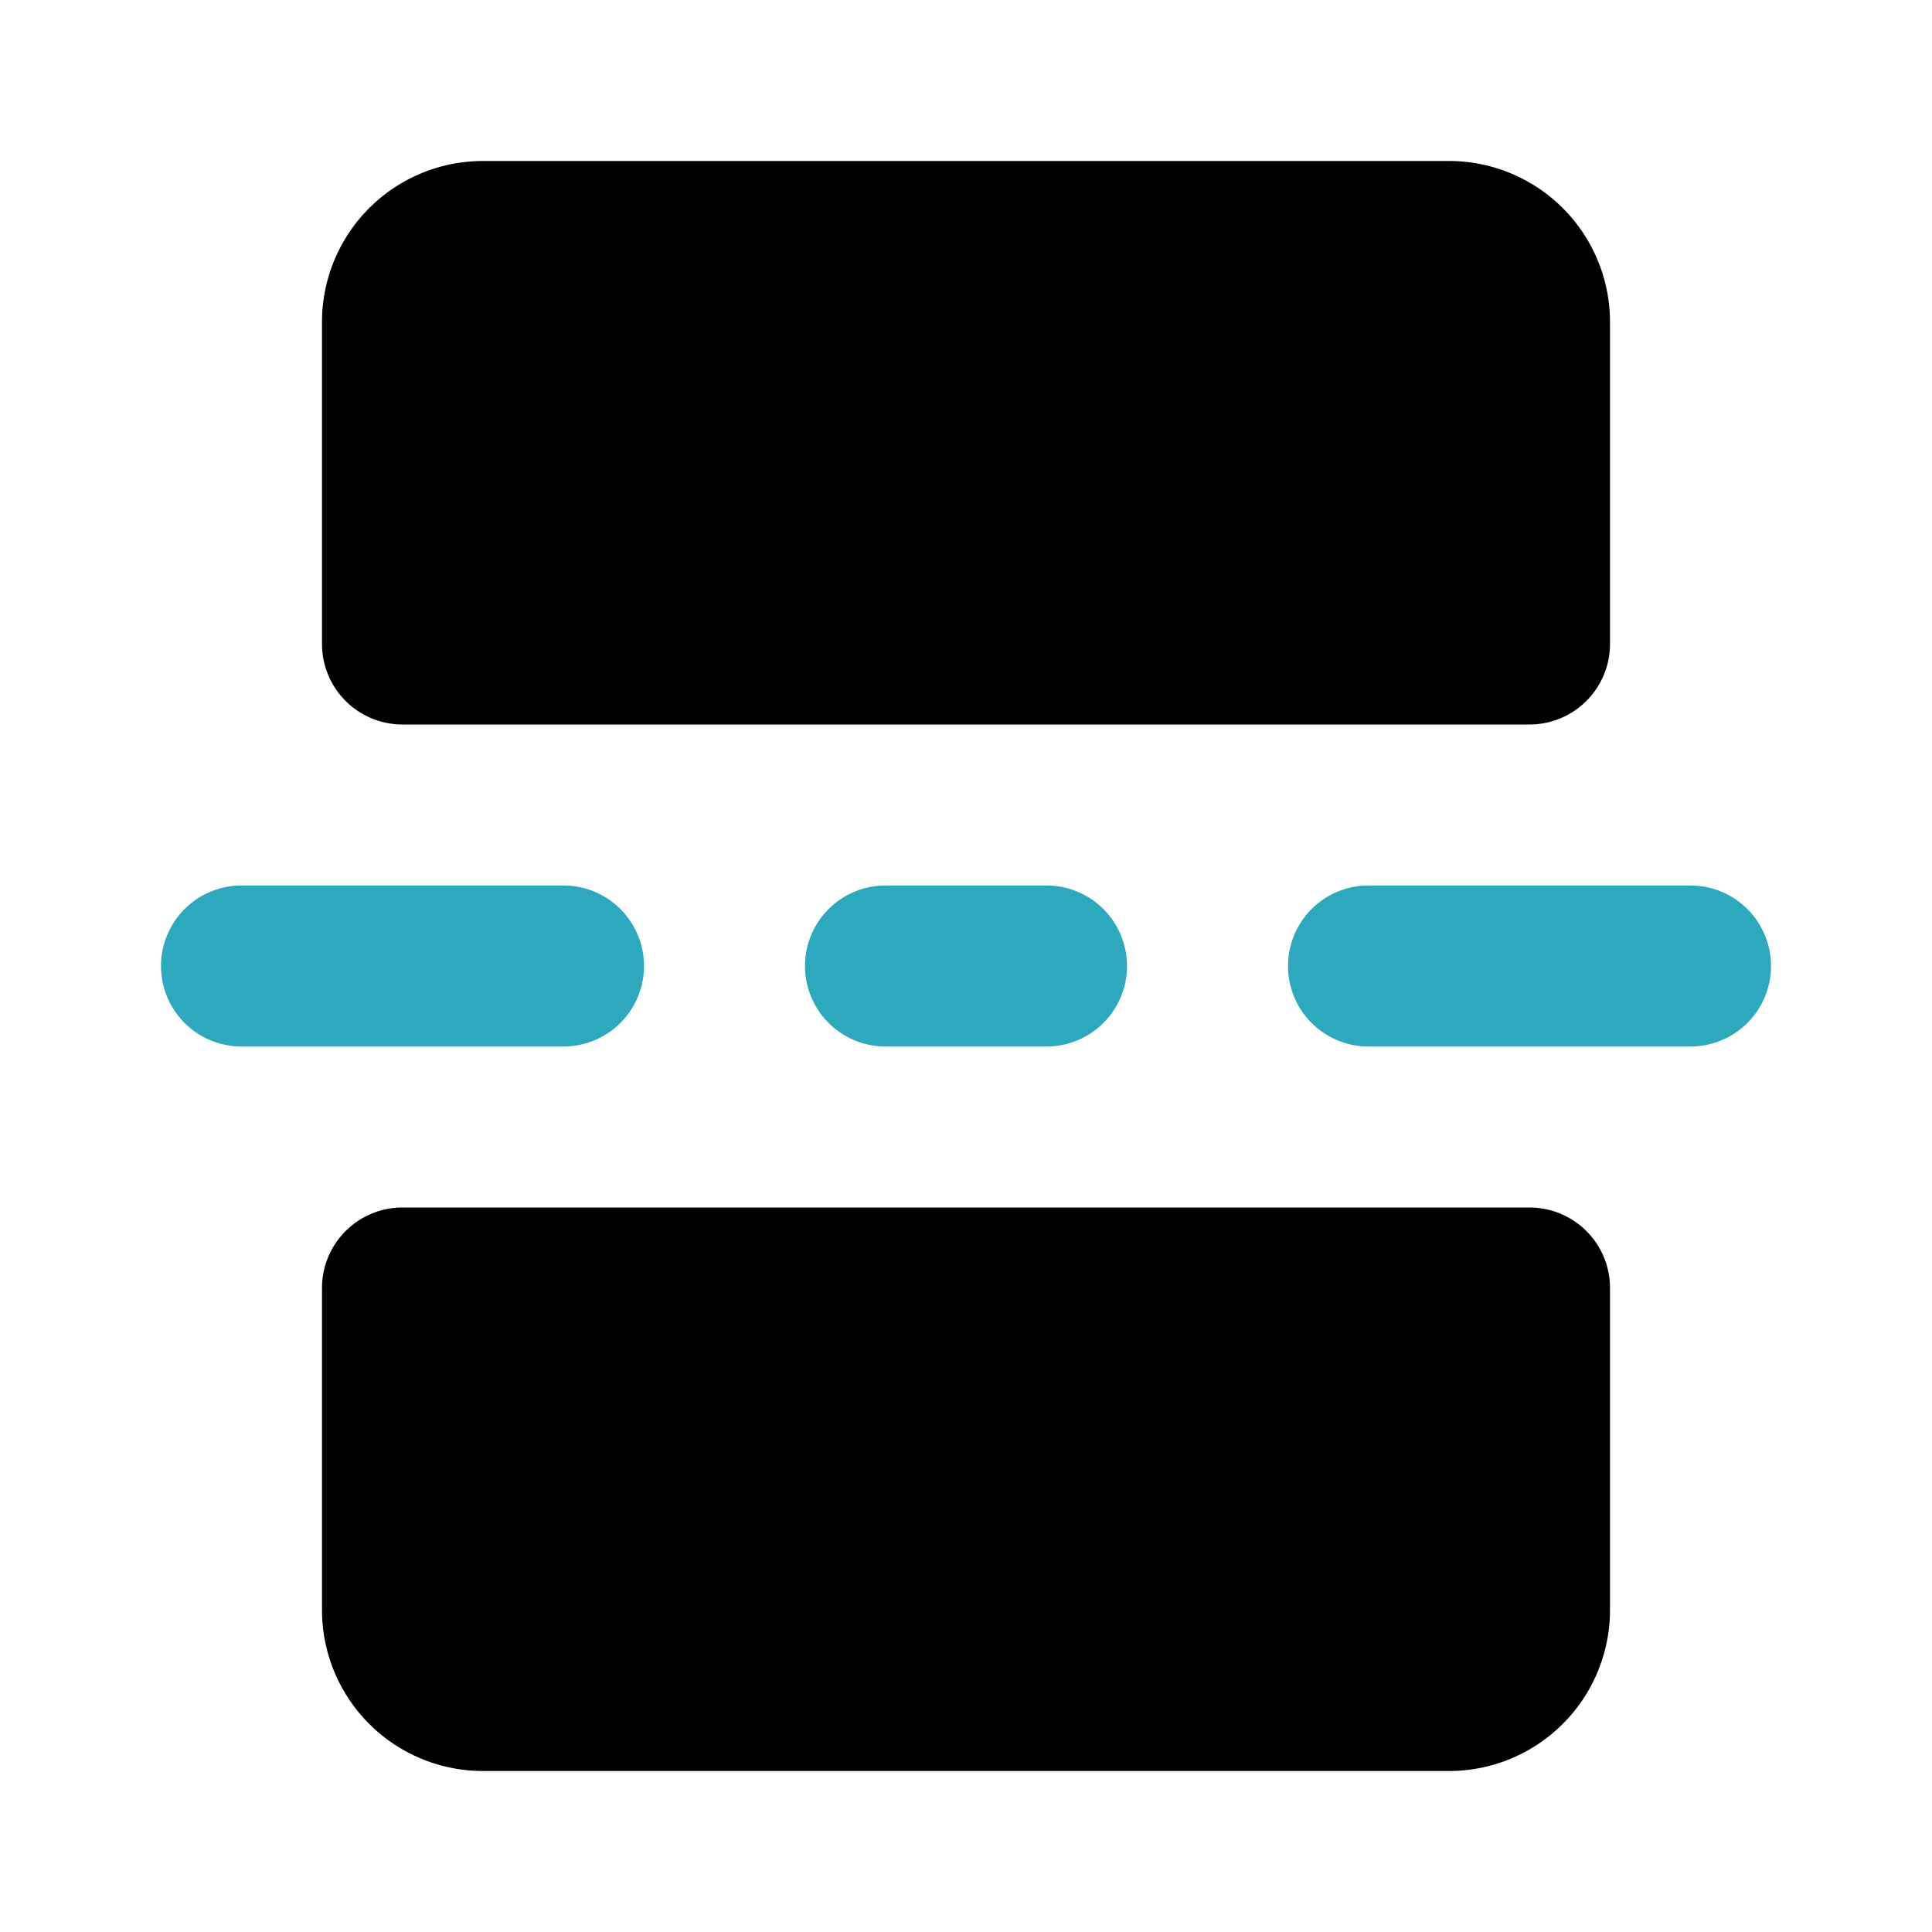 <?xml version="1.0" encoding="utf-8"?>
<svg fill="#000000" width="800px" height="800px" viewBox="0 0 24 24" id="page-break" data-name="Flat Color" xmlns="http://www.w3.org/2000/svg" class="icon flat-color"><path id="secondary" d="M21,13H17a1,1,0,0,1,0-2h4a1,1,0,0,1,0,2Zm-8,0H11a1,1,0,0,1,0-2h2a1,1,0,0,1,0,2ZM7,13H3a1,1,0,0,1,0-2H7a1,1,0,0,1,0,2Z" style="fill: rgb(44, 169, 188);"></path><path id="primary" d="M20,4V8a1,1,0,0,1-1,1H5A1,1,0,0,1,4,8V4A2,2,0,0,1,6,2H18A2,2,0,0,1,20,4ZM19,15H5a1,1,0,0,0-1,1v4a2,2,0,0,0,2,2H18a2,2,0,0,0,2-2V16A1,1,0,0,0,19,15Z" style="fill: rgb(0, 0, 0);"></path></svg>
